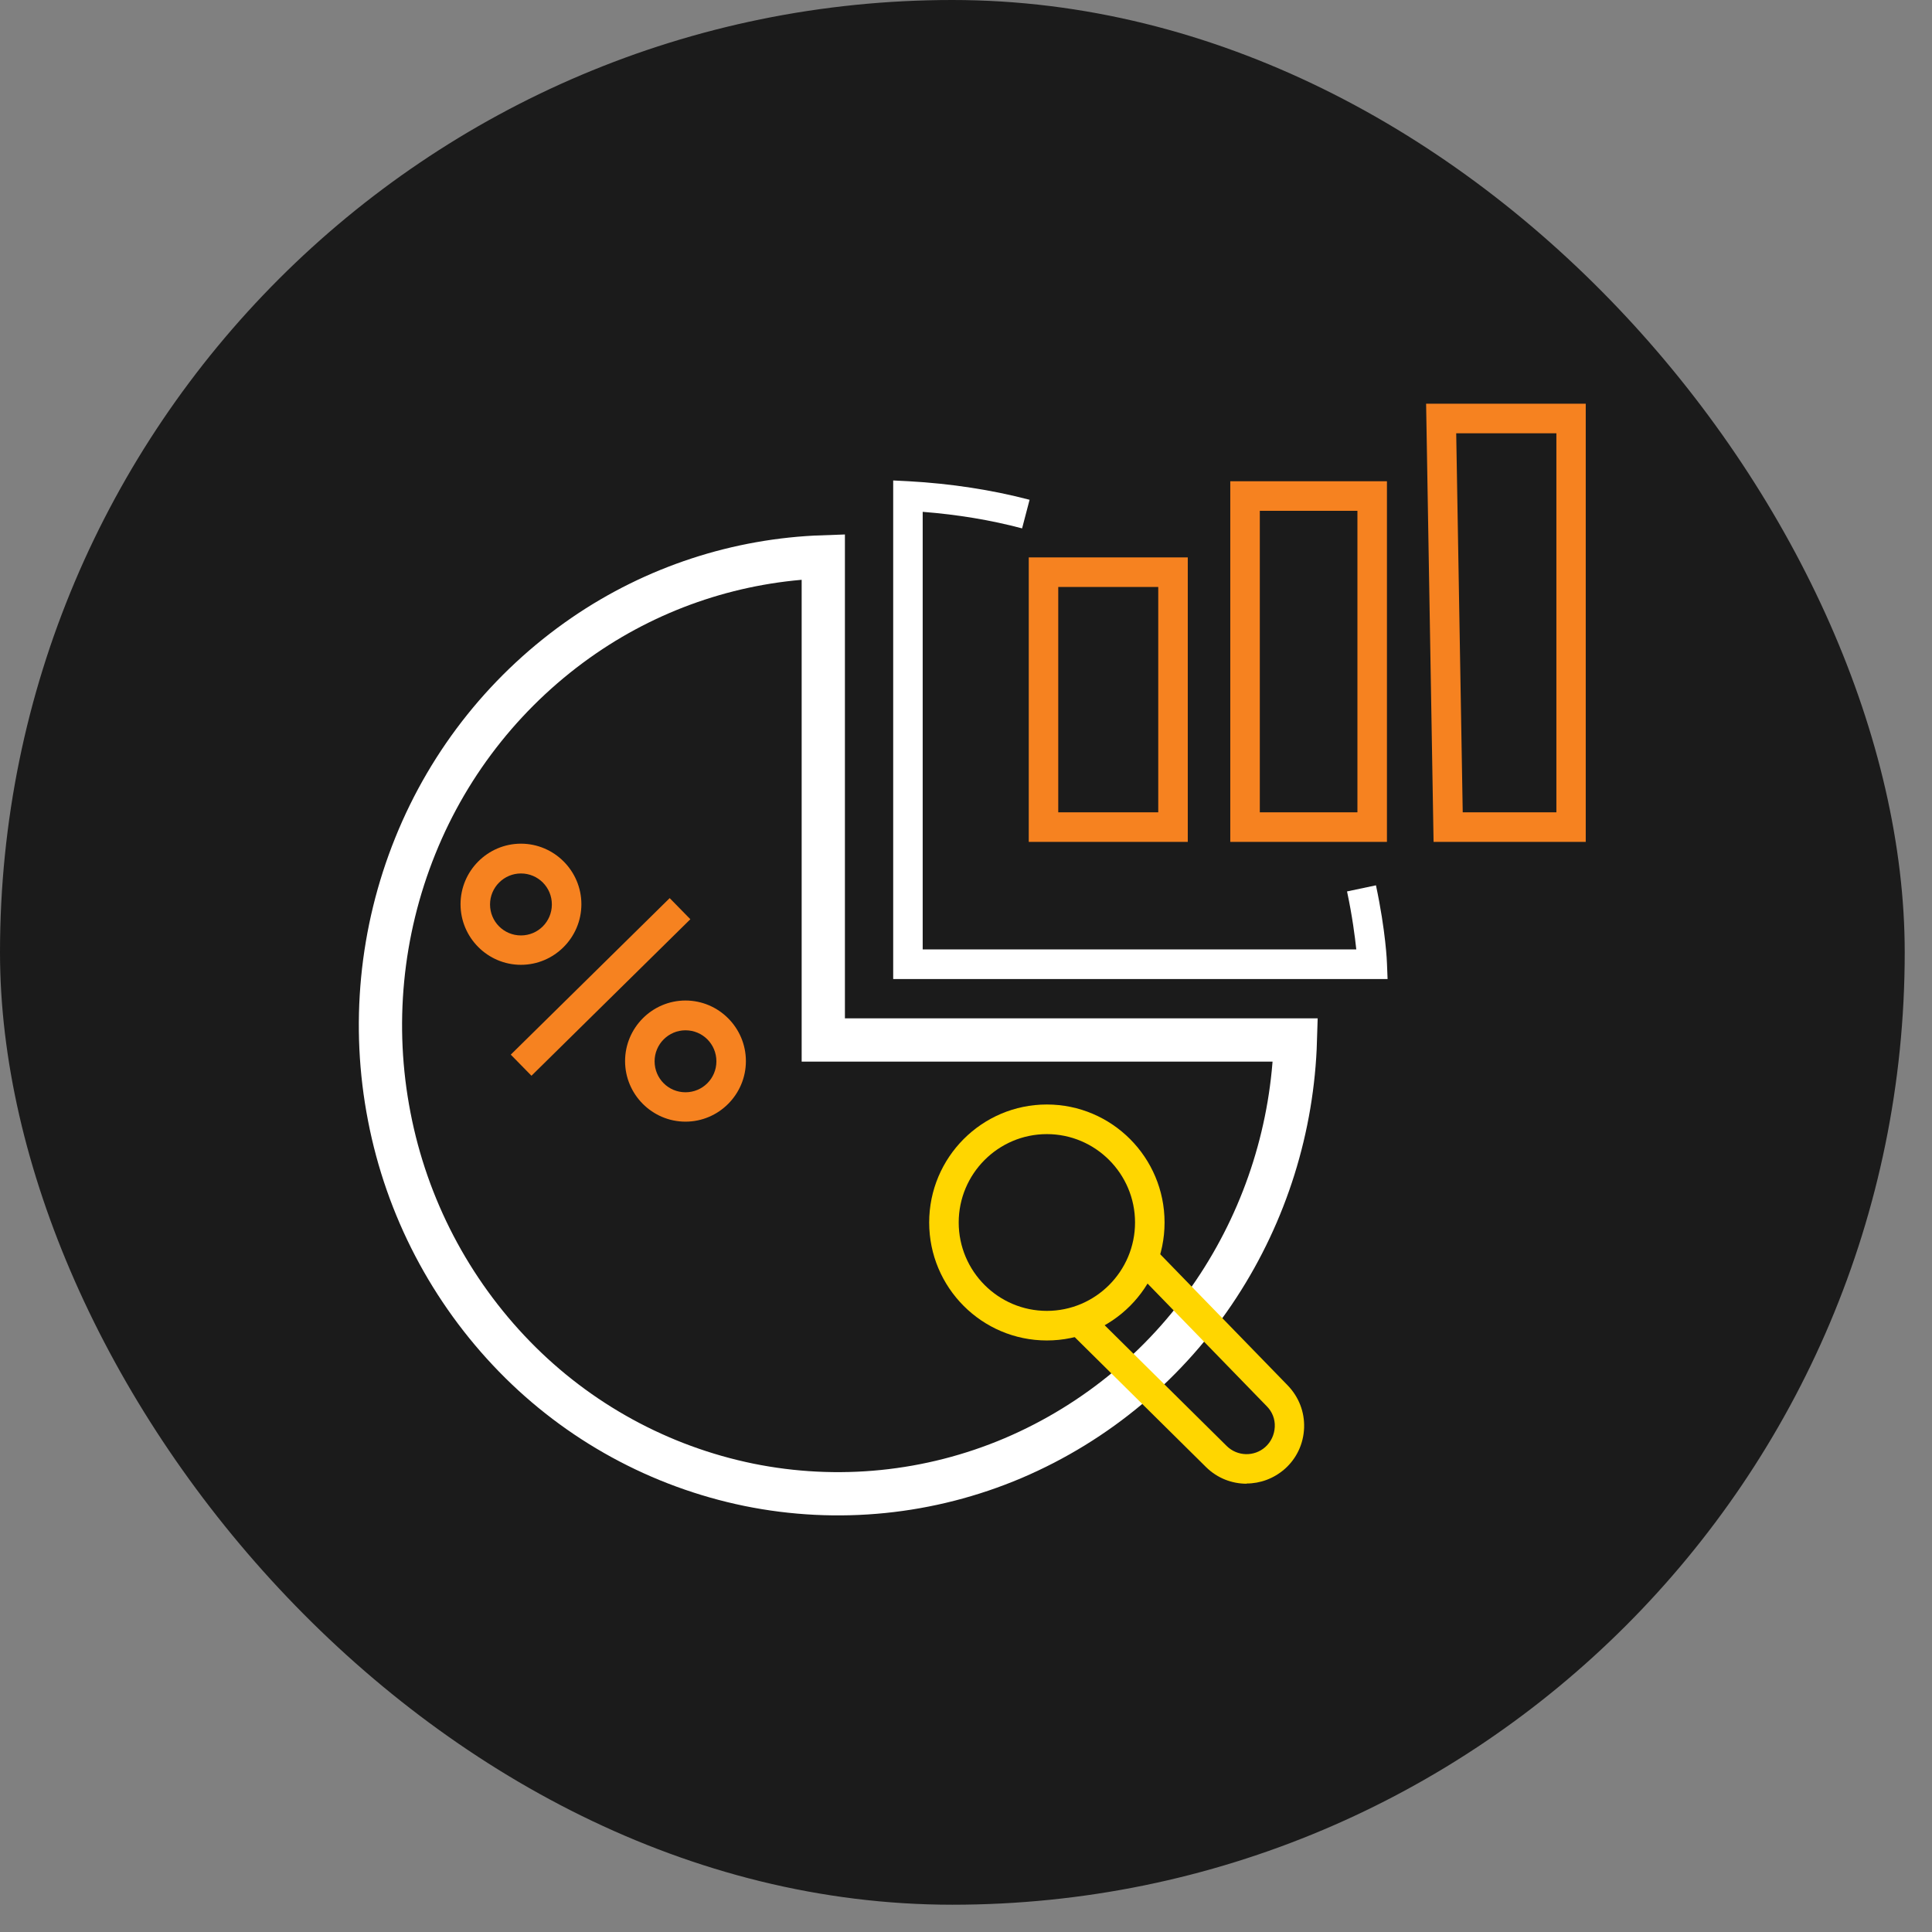 <svg width="67" height="67" viewBox="0 0 67 67" fill="none" xmlns="http://www.w3.org/2000/svg">
<rect x="0" y="0" width="67" height="67" fill="#808080" stroke="none"/>
<rect width="66.054" height="66.054" rx="33.027" fill="#1B1B1B"/>
<g clip-path="url(#clip0_3151_919)">
<path d="M48.12 33.952H30.975V16.662L31.514 16.689C32.988 16.771 34.401 16.99 35.705 17.332L35.445 18.324C34.367 18.037 33.213 17.845 31.998 17.75V32.925H47.035C46.987 32.481 46.898 31.776 46.714 30.914L47.717 30.702C48.059 32.303 48.099 33.377 48.099 33.418L48.12 33.952Z" fill="white"/>
<path d="M41.191 29.196H35.676V19.33H41.191V29.196ZM36.699 28.17H40.167V20.356H36.699V28.17ZM48.098 29.196H42.665V16.689H48.098V29.196ZM43.689 28.17H47.074V17.715H43.689V28.17ZM54.998 29.196H49.715L49.456 14H54.992V29.196H54.998ZM50.726 28.17H53.974V15.026H50.5L50.726 28.17ZM23.224 31.146L17.713 36.574L18.431 37.306L23.941 31.878L23.224 31.146ZM23.772 38.898C22.619 38.898 21.677 37.954 21.677 36.798C21.677 35.642 22.619 34.697 23.772 34.697C24.926 34.697 25.867 35.642 25.867 36.798C25.867 37.954 24.926 38.898 23.772 38.898ZM23.772 35.73C23.185 35.73 22.701 36.209 22.701 36.805C22.701 37.4 23.178 37.879 23.772 37.879C24.366 37.879 24.844 37.4 24.844 36.805C24.844 36.209 24.366 35.73 23.772 35.73ZM18.066 33.459C16.913 33.459 15.971 32.515 15.971 31.358C15.971 30.202 16.913 29.258 18.066 29.258C19.22 29.258 20.162 30.202 20.162 31.358C20.162 32.515 19.22 33.459 18.066 33.459ZM18.066 30.291C17.479 30.291 16.994 30.77 16.994 31.365C16.994 31.96 17.472 32.44 18.066 32.44C18.66 32.44 19.138 31.96 19.138 31.365C19.138 30.77 18.66 30.291 18.066 30.291Z" fill="#F68220"/>
<path d="M28.551 19.311V36.066H44.923C44.832 39.097 43.909 42.045 42.255 44.584C40.526 47.243 38.046 49.326 35.132 50.567C32.24 51.795 29.046 52.117 25.969 51.491C22.878 50.857 20.049 49.31 17.845 47.047C15.616 44.759 14.105 41.866 13.499 38.725C12.886 35.572 13.2 32.309 14.403 29.331C15.594 26.376 17.628 23.84 20.25 22.04C22.703 20.358 25.582 19.412 28.551 19.311Z" stroke="white" stroke-width="1.5"/>
<path d="M36.304 46.486C34.052 46.486 32.223 44.653 32.223 42.395C32.223 40.137 34.052 38.303 36.304 38.303C38.557 38.303 40.386 40.137 40.386 42.395C40.386 44.653 38.557 46.486 36.304 46.486ZM36.304 39.33C34.619 39.33 33.247 40.705 33.247 42.395C33.247 44.085 34.619 45.46 36.304 45.46C37.99 45.46 39.362 44.085 39.362 42.395C39.362 40.705 37.99 39.33 36.304 39.33Z" fill="#FFD600"/>
<path d="M43.232 51.454C42.72 51.454 42.215 51.262 41.826 50.879L37.055 46.158L37.771 45.426L42.542 50.147C42.911 50.51 43.498 50.523 43.88 50.181C44.078 50.003 44.194 49.757 44.208 49.483C44.221 49.209 44.119 48.956 43.928 48.765L39.28 43.982L40.01 43.264L44.658 48.046C45.04 48.443 45.245 48.963 45.225 49.517C45.204 50.072 44.965 50.578 44.556 50.941C44.174 51.276 43.703 51.447 43.225 51.447L43.232 51.454Z" fill="#FFD600"/>
</g>
<defs>
<clipPath id="clip0_3151_919">
<rect width="43" height="39" fill="white" transform="translate(12 14)"/>
</clipPath>
</defs>
</svg>